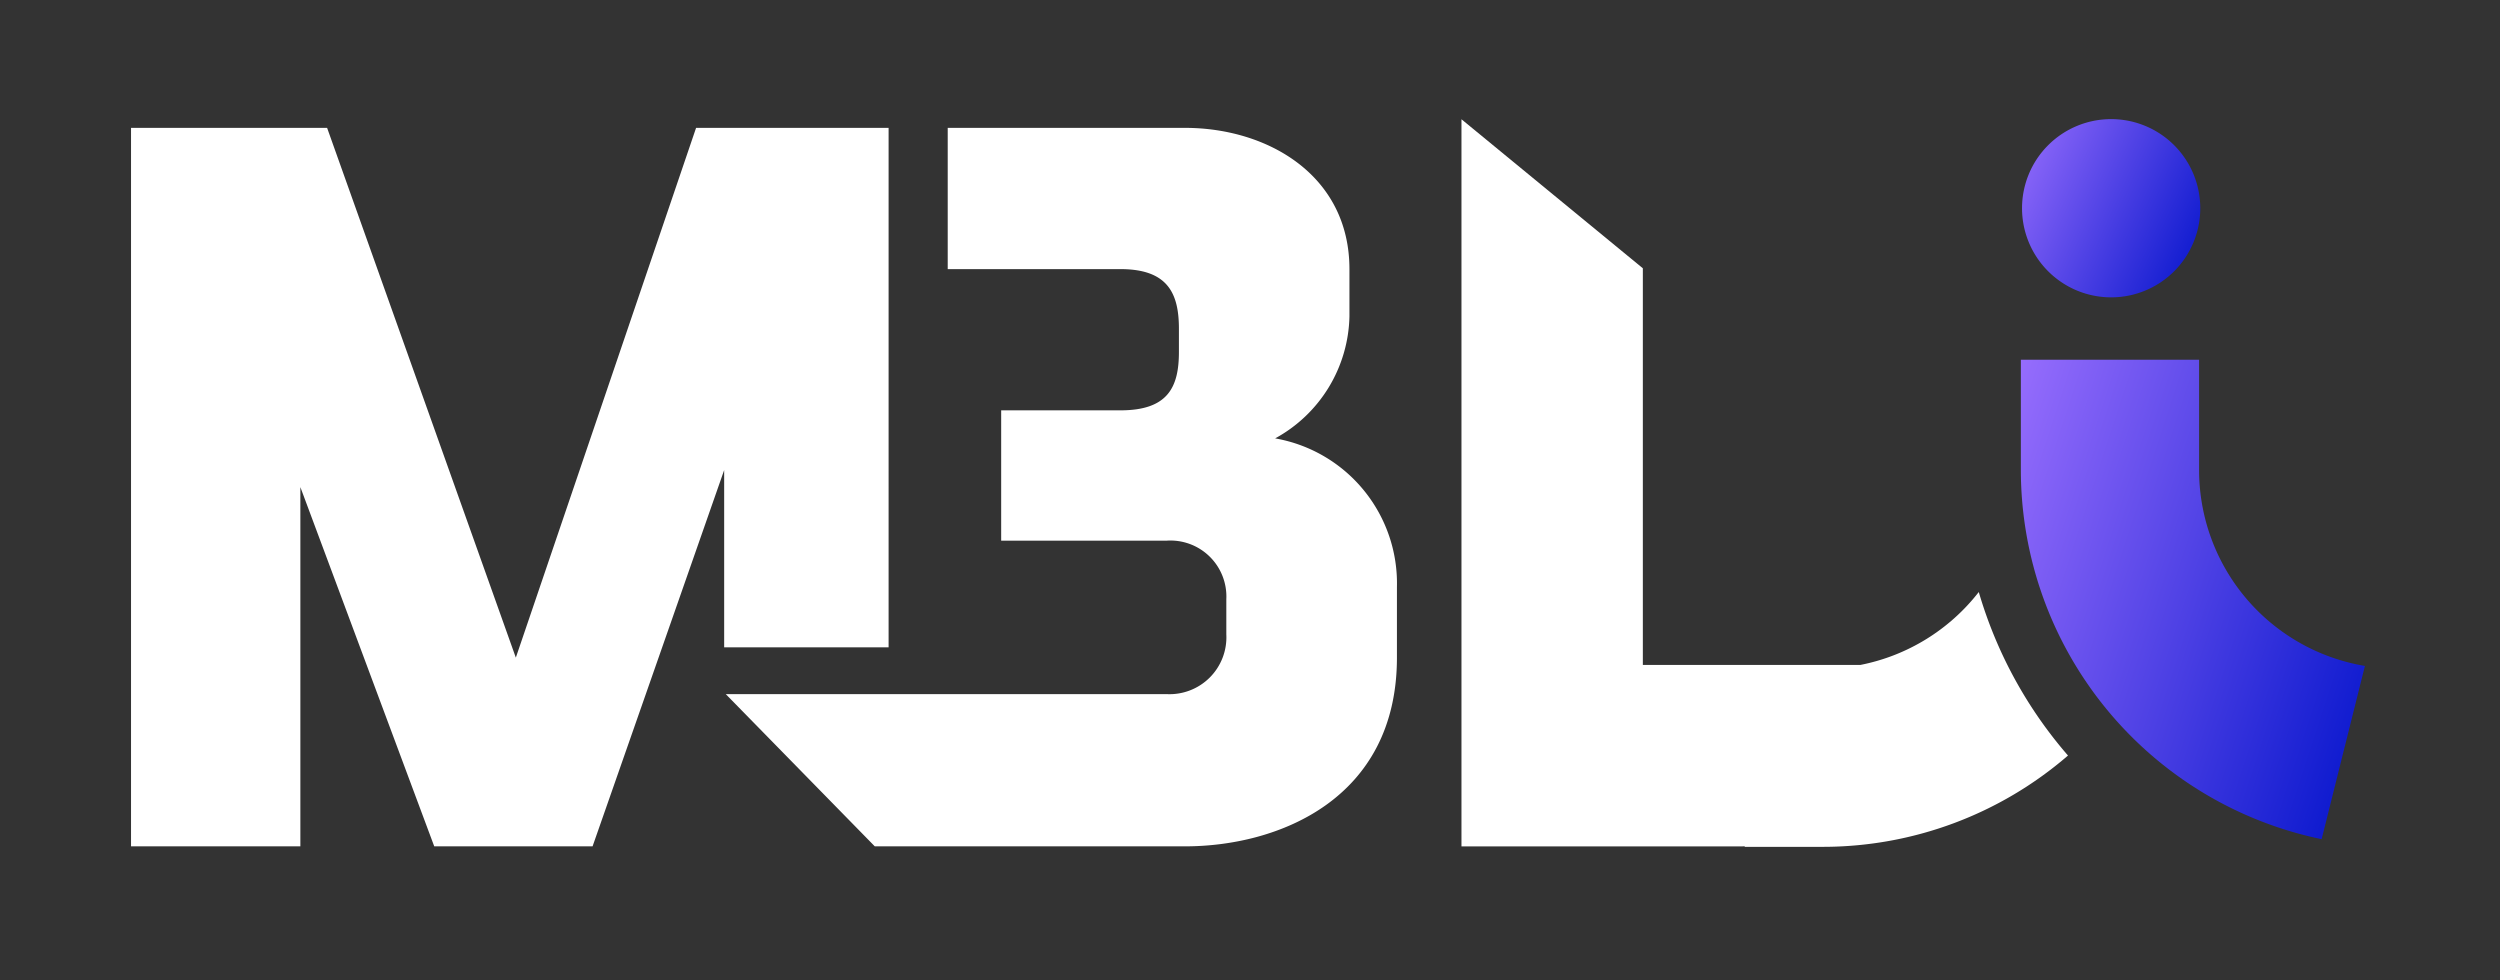 <svg xmlns="http://www.w3.org/2000/svg" xmlns:xlink="http://www.w3.org/1999/xlink" width="102" height="40" viewBox="0 0 102 40">
  <rect x="0" y="0" width="102" height="40" fill="#333333" stroke="none"/>
  <defs>
    <clipPath id="clip-path">
      <rect id="사각형_1782" data-name="사각형 1782" width="102" height="40" transform="translate(-0.001 0)" fill="none"/>
    </clipPath>
    <clipPath id="clip-path-2">
      <rect id="사각형_1856" data-name="사각형 1856" width="91.144" height="29.689" fill="none"/>
    </clipPath>
    <linearGradient id="linear-gradient" x1="-0.069" x2="1.174" y2="0.563" gradientUnits="objectBoundingBox">
      <stop offset="0" stop-color="#9d71ff"/>
      <stop offset="1" stop-color="#0515cc"/>
    </linearGradient>
  </defs>
  <g id="ic_mbl_i_color" transform="translate(-40 47.001)">
    <g id="그룹_5" data-name="그룹 5" transform="translate(40.001 -47.001)" clip-path="url(#clip-path)">
      <g id="그룹_107" data-name="그룹 107" transform="translate(5.345 4.861)">
        <path id="패스_2720" data-name="패스 2720" d="M23.054.586,15.7,22.2,8,.586H0V29.9H6.909V15.243L12.371,29.9h6.46L24.2,14.548v7.233h6.709V.586Z" transform="translate(0 -0.23)" fill="#fff"/>
        <g id="그룹_106" data-name="그룹 106" transform="translate(0 0)">
          <g id="그룹_105" data-name="그룹 105" clip-path="url(#clip-path-2)">
            <path id="패스_2721" data-name="패스 2721" d="M62.326,13.254a5.807,5.807,0,0,0,3.031-4.968V6.348c0-3.826-3.332-5.763-6.709-5.763H48.967V6.348h7.047c1.937,0,2.386.994,2.386,2.434v.945c0,1.44-.449,2.383-2.386,2.383H51.148v5.317H57.9a2.283,2.283,0,0,1,2.434,2.386v1.44A2.32,2.32,0,0,1,57.9,23.688H39.911l6.08,6.211H58.649c3.825,0,8.646-1.937,8.646-7.7V19.317a6.006,6.006,0,0,0-4.968-6.063" transform="translate(-15.646 -0.229)" fill="#fff"/>
            <path id="패스_2722" data-name="패스 2722" d="M130.534,7.271h0a3.636,3.636,0,1,1,3.636-3.636,3.635,3.635,0,0,1-3.636,3.636" transform="translate(-49.745 0)" fill="url(#linear-gradient)"/>
            <line id="선_2" data-name="선 2" transform="translate(81.713 14.325)" fill="#fff"/>
            <path id="패스_2723" data-name="패스 2723" d="M110.382,19.3a8.1,8.1,0,0,1-4.825,2.971H96.679V6.088l-7.4-6.08V29.674h11.45c.035,0,.07,0,.105-.005v.024h3.179a15.293,15.293,0,0,0,10.012-3.725,17.779,17.779,0,0,1-3.639-6.668" transform="translate(-34.997 -0.003)" fill="#fff"/>
            <path id="패스_2724" data-name="패스 2724" d="M139.092,35.707A15.391,15.391,0,0,1,126.82,20.655V16.147h7.272v4.508a8.105,8.105,0,0,0,6.766,7.984Z" transform="translate(-49.715 -6.33)" fill="url(#linear-gradient)"/>
          </g>
        </g>
      </g>
    </g>
  </g>
</svg>
